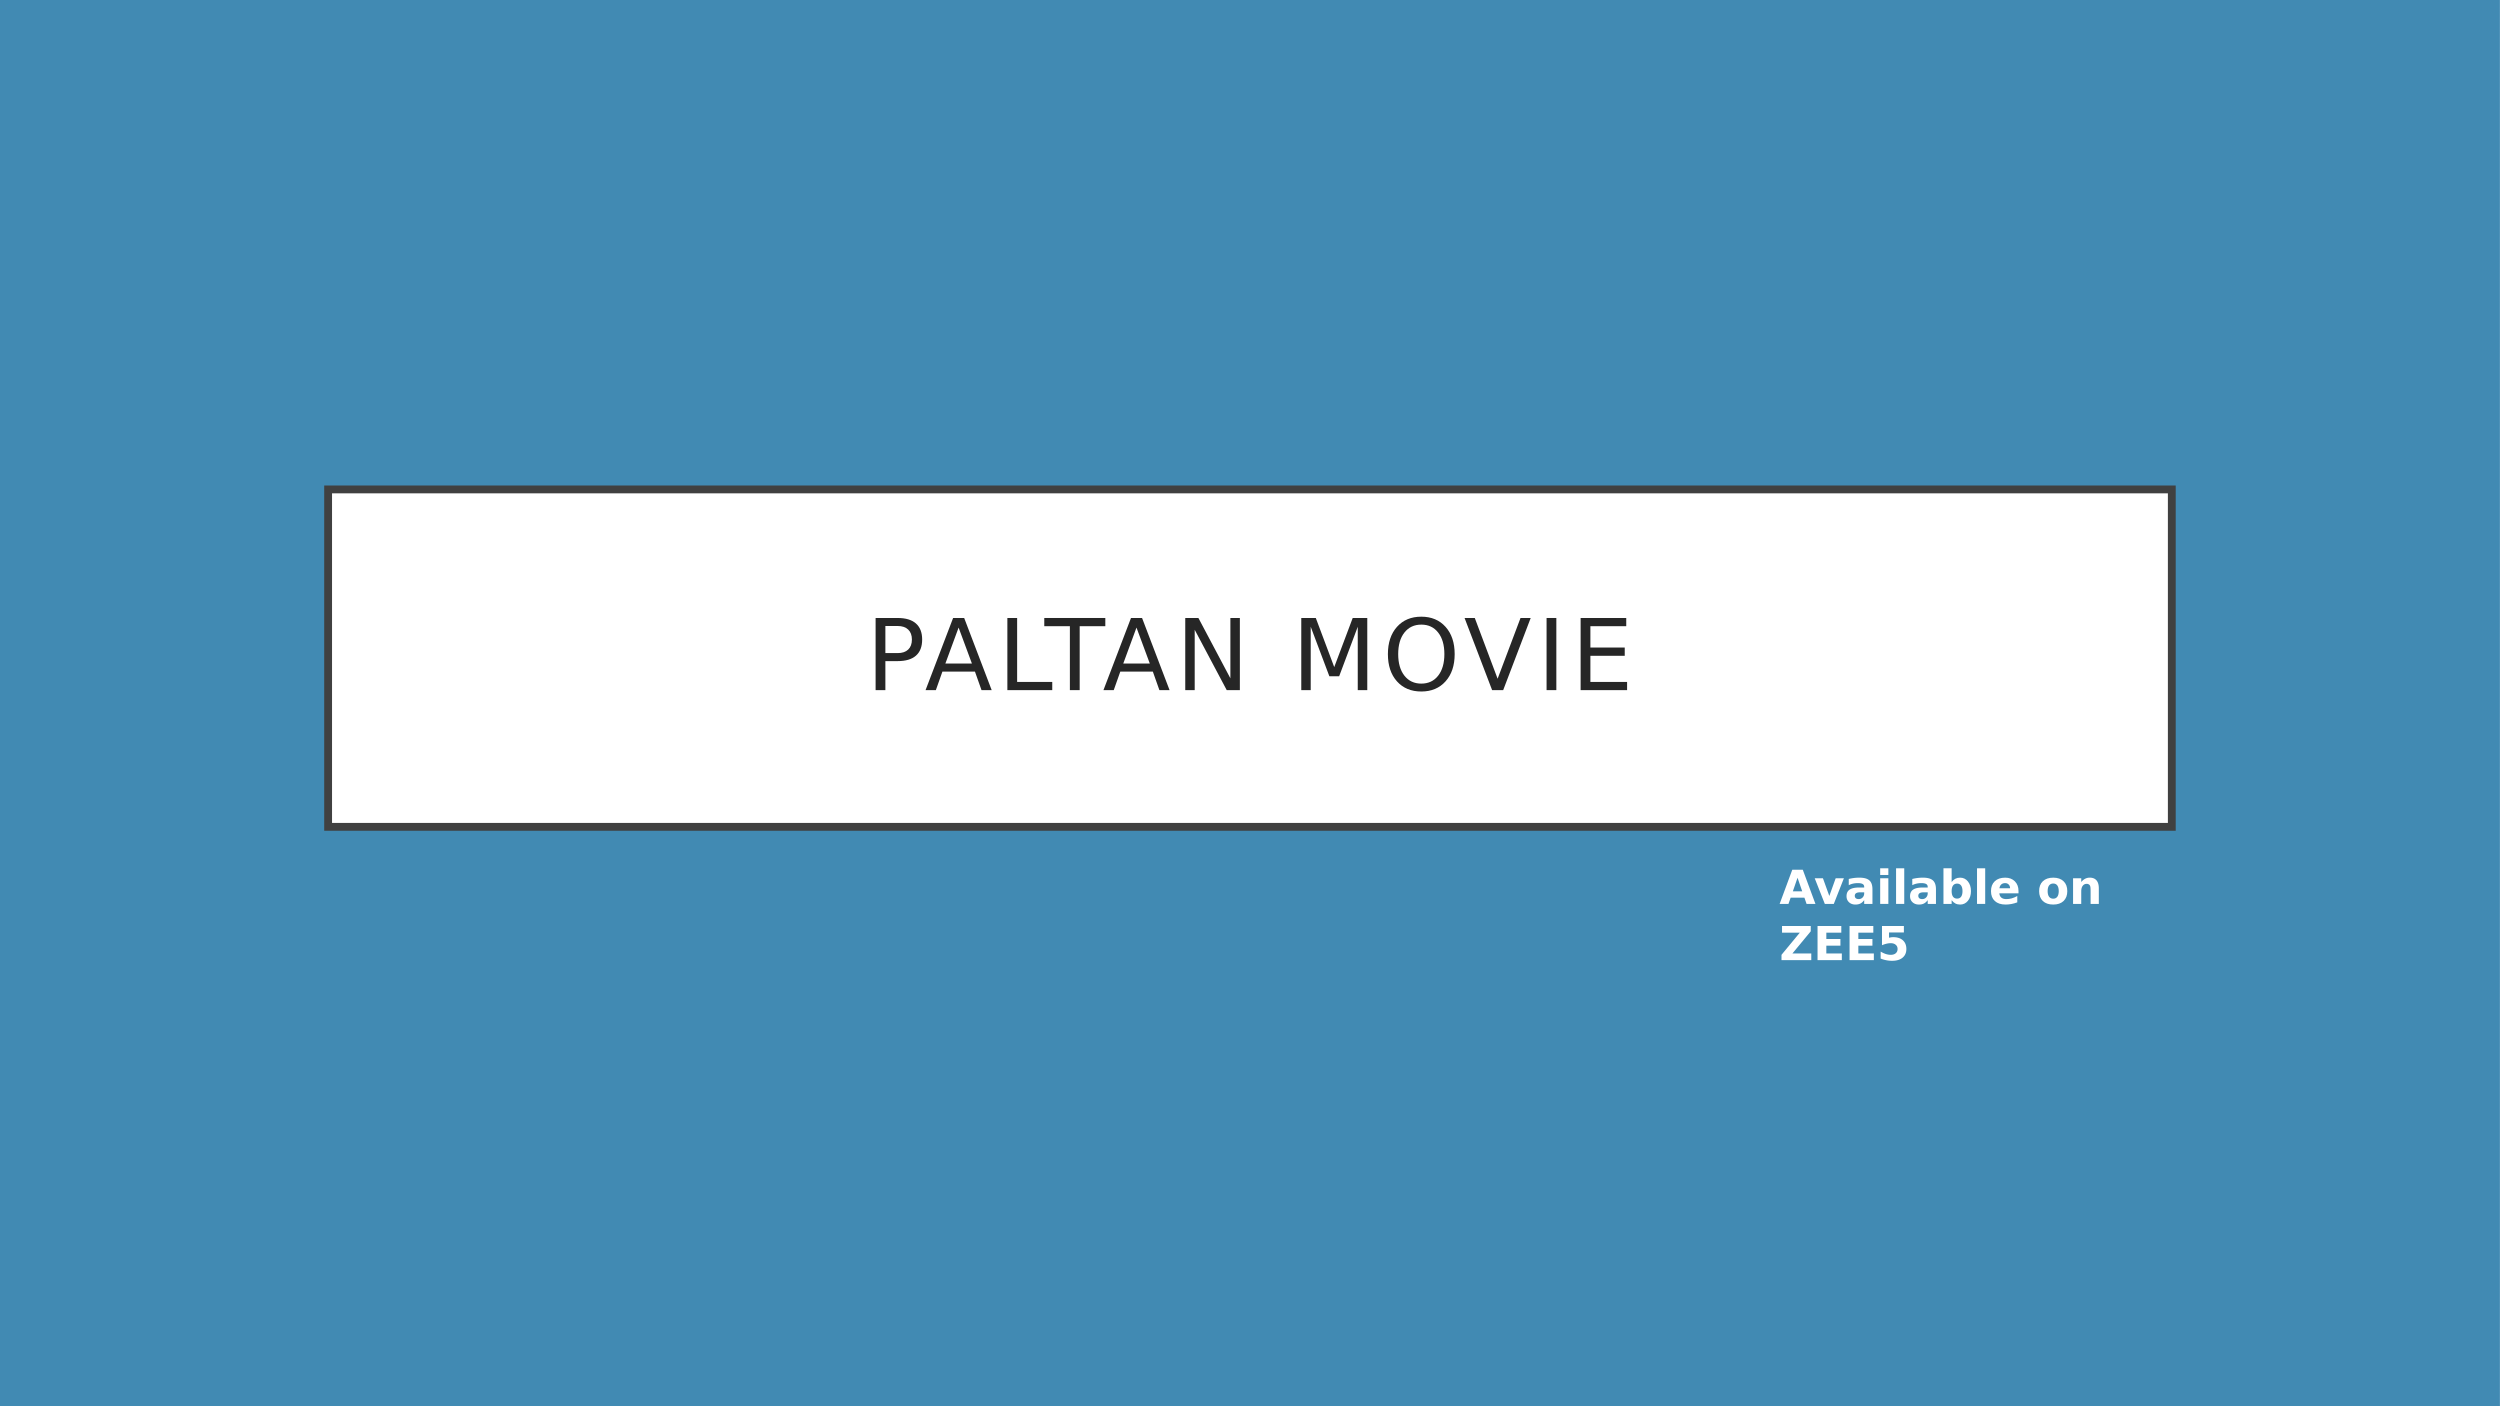 <svg xmlns="http://www.w3.org/2000/svg" xmlns:xlink="http://www.w3.org/1999/xlink" width="1280.013" height="720" viewBox="0 0 960.009 540"><defs><symbol overflow="visible" id="glyph0-0"><path d="M1.89 6.719v-33.516h19V6.72zm2.141-2.11h14.75v-29.265H4.031zm0 0"/></symbol><symbol overflow="visible" id="glyph0-1"><path d="M7.484-24.625v10.406h4.704c1.75 0 3.097-.445 4.046-1.344.957-.906 1.438-2.19 1.438-3.859 0-1.656-.48-2.937-1.438-3.844-.949-.906-2.297-1.359-4.047-1.359zm-3.75-3.078h8.454c3.101 0 5.445.703 7.03 2.11 1.595 1.405 2.391 3.464 2.391 6.171 0 2.73-.797 4.793-2.39 6.188-1.586 1.398-3.93 2.093-7.032 2.093H7.484V0h-3.75zm0 0"/></symbol><symbol overflow="visible" id="glyph0-2"><path d="M12.984-24.016L7.906-10.219h10.188zm-2.109-3.687h4.25L25.688 0H21.78l-2.515-7.11h-12.5L4.25 0H.297zm0 0"/></symbol><symbol overflow="visible" id="glyph0-3"><path d="M3.734-27.703h3.75v24.547H20.97V0H3.734zm0 0"/></symbol><symbol overflow="visible" id="glyph0-4"><path d="M-.11-27.703h23.438v3.156h-9.844V0H9.72v-24.547H-.11zm0 0"/></symbol><symbol overflow="visible" id="glyph0-5"><path d="M3.734-27.703h5.047L21.062-4.531v-23.172h3.641V0h-5.047L7.36-23.172V0H3.734zm0 0"/></symbol><symbol overflow="visible" id="glyph0-7"><path d="M3.734-27.703h5.579l7.078 18.86 7.093-18.86h5.594V0h-3.656v-24.328l-7.14 19h-3.766l-7.157-19V0H3.734zm0 0"/></symbol><symbol overflow="visible" id="glyph0-8"><path d="M14.969-25.156c-2.719 0-4.883 1.015-6.485 3.047-1.593 2.023-2.39 4.78-2.39 8.28 0 3.493.797 6.25 2.39 8.282C10.086-3.516 12.25-2.5 14.97-2.5c2.726 0 4.883-1.016 6.469-3.047 1.593-2.031 2.39-4.789 2.39-8.281 0-3.5-.797-6.258-2.39-8.281-1.586-2.032-3.743-3.047-6.47-3.047zm0-3.047c3.883 0 6.988 1.305 9.312 3.906 2.332 2.606 3.5 6.094 3.5 10.469 0 4.367-1.168 7.851-3.5 10.453C21.957-.77 18.851.531 14.97.531c-3.899 0-7.012-1.297-9.344-3.89-2.324-2.594-3.484-6.082-3.484-10.47 0-4.374 1.16-7.862 3.484-10.468 2.332-2.601 5.445-3.906 9.344-3.906zm0 0"/></symbol><symbol overflow="visible" id="glyph0-9"><path d="M10.875 0L.297-27.703h3.922l8.765 23.328 8.797-23.328h3.907L15.124 0zm0 0"/></symbol><symbol overflow="visible" id="glyph0-10"><path d="M3.734-27.703h3.75V0h-3.75zm0 0"/></symbol><symbol overflow="visible" id="glyph0-11"><path d="M3.734-27.703H21.25v3.156H7.484v8.203h13.188v3.157H7.484v10.03h14.094V0H3.734zm0 0"/></symbol><symbol overflow="visible" id="glyph1-0"><path d="M.89 3.188v-15.876h9V3.188zm1.016-1h6.985v-13.876H1.906zm0 0"/></symbol><symbol overflow="visible" id="glyph1-1"><path d="M9.61-2.39H4.327L3.484 0H.094l4.86-13.125h4.03L13.844 0h-3.406zM5.171-4.829h3.594l-1.797-5.219zm0 0"/></symbol><symbol overflow="visible" id="glyph1-2"><path d="M.266-9.844h3.156l2.453 6.797 2.438-6.797h3.156L7.594 0H4.14zm0 0"/></symbol><symbol overflow="visible" id="glyph1-3"><path d="M5.922-4.438c-.656 0-1.152.118-1.484.344-.325.219-.485.547-.485.985 0 .398.129.71.39.937.27.219.641.328 1.11.328.594 0 1.094-.207 1.5-.625.406-.426.61-.957.61-1.594v-.375zm4.812-1.171V0H7.563v-1.453c-.43.594-.907 1.027-1.438 1.297-.523.27-1.164.406-1.922.406-1.012 0-1.836-.297-2.469-.89-.636-.594-.953-1.364-.953-2.313 0-1.156.395-2 1.188-2.531.789-.54 2.035-.813 3.734-.813h1.86v-.25c0-.5-.2-.863-.594-1.094-.399-.226-1.008-.343-1.828-.343-.68 0-1.309.07-1.891.203a6.679 6.679 0 0 0-1.61.593v-2.39c.665-.164 1.337-.29 2.016-.375a17.235 17.235 0 0 1 2.047-.125c1.781 0 3.063.351 3.844 1.047.789.699 1.187 1.84 1.187 3.422zm0 0"/></symbol><symbol overflow="visible" id="glyph1-4"><path d="M1.516-9.844h3.14V0h-3.14zm0-3.828h3.14v2.563h-3.14zm0 0"/></symbol><symbol overflow="visible" id="glyph1-5"><path d="M1.516-13.672h3.14V0h-3.14zm0 0"/></symbol><symbol overflow="visible" id="glyph1-6"><path d="M6.75-2.031c.676 0 1.191-.242 1.547-.735.351-.488.531-1.203.531-2.14 0-.938-.18-1.649-.531-2.14-.356-.5-.871-.75-1.547-.75-.68 0-1.2.25-1.563.75-.355.491-.53 1.202-.53 2.14 0 .93.175 1.64.53 2.14.364.493.883.735 1.563.735zM4.656-8.406c.438-.57.914-.992 1.438-1.266.531-.27 1.14-.406 1.828-.406 1.207 0 2.203.484 2.984 1.453.781.96 1.172 2.2 1.172 3.719 0 1.511-.39 2.75-1.172 3.718C10.125-.227 9.13.25 7.922.25c-.688 0-1.297-.137-1.828-.406-.524-.27-1-.692-1.438-1.266V0h-3.14v-13.672h3.14zm0 0"/></symbol><symbol overflow="visible" id="glyph1-7"><path d="M11.344-4.953v.906h-7.36c.07.742.336 1.293.797 1.656.457.368 1.098.547 1.922.547.656 0 1.332-.093 2.031-.281.696-.195 1.41-.5 2.141-.906v2.437c-.75.281-1.496.492-2.234.625C7.898.176 7.156.25 6.406.25 4.625.25 3.238-.203 2.25-1.11 1.27-2.015.781-3.28.781-4.905c0-1.614.485-2.88 1.453-3.797.97-.914 2.301-1.375 4-1.375 1.54 0 2.774.469 3.704 1.406.937.93 1.406 2.168 1.406 3.719zM8.109-6c0-.594-.18-1.07-.53-1.438-.345-.363-.798-.546-1.36-.546-.617 0-1.117.171-1.5.515-.375.336-.61.824-.703 1.469zm0 0"/></symbol><symbol overflow="visible" id="glyph1-9"><path d="M6.203-7.828c-.7 0-1.234.25-1.61.75-.366.5-.546 1.226-.546 2.172 0 .937.18 1.656.547 2.156.375.5.91.75 1.61.75.675 0 1.194-.25 1.562-.75.363-.5.546-1.219.546-2.156 0-.946-.183-1.672-.546-2.172-.368-.5-.887-.75-1.563-.75zm0-2.25c1.688 0 3.004.46 3.953 1.375.957.906 1.438 2.172 1.438 3.797 0 1.617-.48 2.883-1.438 3.797C9.207-.203 7.891.25 6.203.25c-1.71 0-3.043-.453-4-1.36C1.253-2.022.781-3.29.781-4.905c0-1.625.473-2.89 1.422-3.797.957-.914 2.29-1.375 4-1.375zm0 0"/></symbol><symbol overflow="visible" id="glyph1-10"><path d="M11.406-6v6H8.25v-4.594c0-.843-.023-1.426-.063-1.75-.042-.32-.109-.562-.203-.718a1.261 1.261 0 0 0-.5-.47 1.492 1.492 0 0 0-.718-.171c-.657 0-1.172.258-1.547.766-.375.5-.563 1.199-.563 2.093V0h-3.14v-9.844h3.14v1.438c.477-.57.985-.992 1.516-1.266a3.84 3.84 0 0 1 1.766-.406c1.132 0 1.992.351 2.578 1.047.593.699.89 1.71.89 3.031zm0 0"/></symbol><symbol overflow="visible" id="glyph1-11"><path d="M1.016-13.125h11.03v2.047L5-2.563h7.25V0H.812v-2.047l7.032-8.515H1.016zm0 0"/></symbol><symbol overflow="visible" id="glyph1-12"><path d="M1.656-13.125h9.125v2.563h-5.75v2.437h5.407v2.563H5.03v3h5.953V0H1.656zm0 0"/></symbol><symbol overflow="visible" id="glyph1-13"><path d="M1.906-13.125h8.406v2.484H4.61v2.032c.258-.063.52-.114.782-.157.257-.039.53-.062.812-.062 1.594 0 2.832.402 3.719 1.203.894.805 1.344 1.918 1.344 3.344 0 1.418-.485 2.527-1.454 3.328C8.845-.148 7.5.25 5.782.25c-.75 0-1.493-.074-2.22-.219a10.92 10.92 0 0 1-2.171-.64v-2.672c.718.418 1.394.73 2.03.937.645.2 1.25.297 1.813.297.82 0 1.47-.195 1.938-.594.476-.406.719-.953.719-1.64 0-.688-.243-1.227-.72-1.625-.468-.407-1.116-.61-1.937-.61-.48 0-.996.063-1.546.188-.555.125-1.149.324-1.782.594zm0 0"/></symbol><clipPath id="clip1"><path d="M0 0h959.98v539.973H0zm0 0"/></clipPath></defs><g id="surface1"><g clip-path="url(#clip1)" fill-rule="evenodd"><path d="M0 0h959.98v539.973H0zm0 0" fill="#fff"/><path d="M0 0h960.008v540H0zm0 0" fill="#418ab3"/></g><path d="M479.992 317.508H126v-129.57h707.98v129.57zm0 0" fill-rule="evenodd" fill="#fff" stroke-width="3.005" stroke="#404040" stroke-miterlimit="7.661"/><use xlink:href="#glyph0-1" x="332.504" y="265.011" fill="#262626"/><use xlink:href="#glyph0-2" x="355.122" y="265.011" fill="#262626"/><use xlink:href="#glyph0-3" x="383.099" y="265.011" fill="#262626"/><use xlink:href="#glyph0-4" x="401.117" y="265.011" fill="#262626"/><use xlink:href="#glyph0-2" x="423.431" y="265.011" fill="#262626"/><use xlink:href="#glyph0-5" x="451.409" y="265.011" fill="#262626"/><use xlink:href="#glyph0-6" x="481.895" y="265.011" fill="#262626"/><use xlink:href="#glyph0-7" x="495.96" y="265.011" fill="#262626"/><use xlink:href="#glyph0-8" x="530.818" y="265.011" fill="#262626"/><use xlink:href="#glyph0-9" x="562.103" y="265.011" fill="#262626"/><use xlink:href="#glyph0-10" x="590.156" y="265.011" fill="#262626"/><use xlink:href="#glyph0-11" x="603.233" y="265.011" fill="#262626"/><use xlink:href="#glyph1-1" x="683.291" y="347.102" fill="#fff"/><use xlink:href="#glyph1-2" x="696.593" y="347.102" fill="#fff"/><use xlink:href="#glyph1-3" x="708.293" y="347.102" fill="#fff"/><use xlink:href="#glyph1-4" x="720.479" y="347.102" fill="#fff"/><use xlink:href="#glyph1-5" x="726.581" y="347.102" fill="#fff"/><use xlink:href="#glyph1-3" x="732.683" y="347.102" fill="#fff"/><use xlink:href="#glyph1-6" x="744.779" y="347.102" fill="#fff"/><use xlink:href="#glyph1-5" x="757.667" y="347.102" fill="#fff"/><g fill="#fff"><use xlink:href="#glyph1-7" x="763.769" y="347.102"/><use xlink:href="#glyph1-8" x="775.973" y="347.102"/></g><use xlink:href="#glyph1-9" x="782.255" y="347.102" fill="#fff"/><use xlink:href="#glyph1-10" x="794.549" y="347.102" fill="#fff"/><use xlink:href="#glyph1-8" x="807.437" y="347.102" fill="#fff"/><use xlink:href="#glyph1-11" x="683.291" y="368.702" fill="#fff"/><g fill="#fff"><use xlink:href="#glyph1-12" x="696.287" y="368.702"/><use xlink:href="#glyph1-12" x="708.581" y="368.702"/></g><use xlink:href="#glyph1-13" x="720.785" y="368.702" fill="#fff"/><script>document.getElementsByTagName(&quot;svg&quot;)[0].addEventListener(&quot;click&quot;, sendClickToParentDocument, false);function sendClickToParentDocument(evt){ var target = evt.target; if(target.correspondingUseElement){ target = target.correspondingUseElement;} if (window.parent.svgElementClicked){ window.parent.svgElementClicked(target, &apos;click&apos;, evt.clientX,evt.clientY); } else { console.log(&quot;You clicked &apos;&quot; + target.id + &quot;&apos; which is a &quot; + target.nodeName + &quot; element&quot;);}}document.getElementsByTagName(&quot;svg&quot;)[0].addEventListener(&quot;mousemove&quot;, sendMouseToParentDocument, false);function sendMouseToParentDocument(evt){ var target = evt.target; if(target.correspondingUseElement) { target = target.correspondingUseElement; } if (window.parent.svgElementClicked){ window.parent.svgElementClicked(target, &apos;mousemove&apos;, evt.clientX,evt.clientY); } else { console.log(&quot;You clicked &apos;&quot; + target.id + &quot;&apos; which is a &quot; + target.nodeName + &quot; element&quot;);}}</script></g></svg>